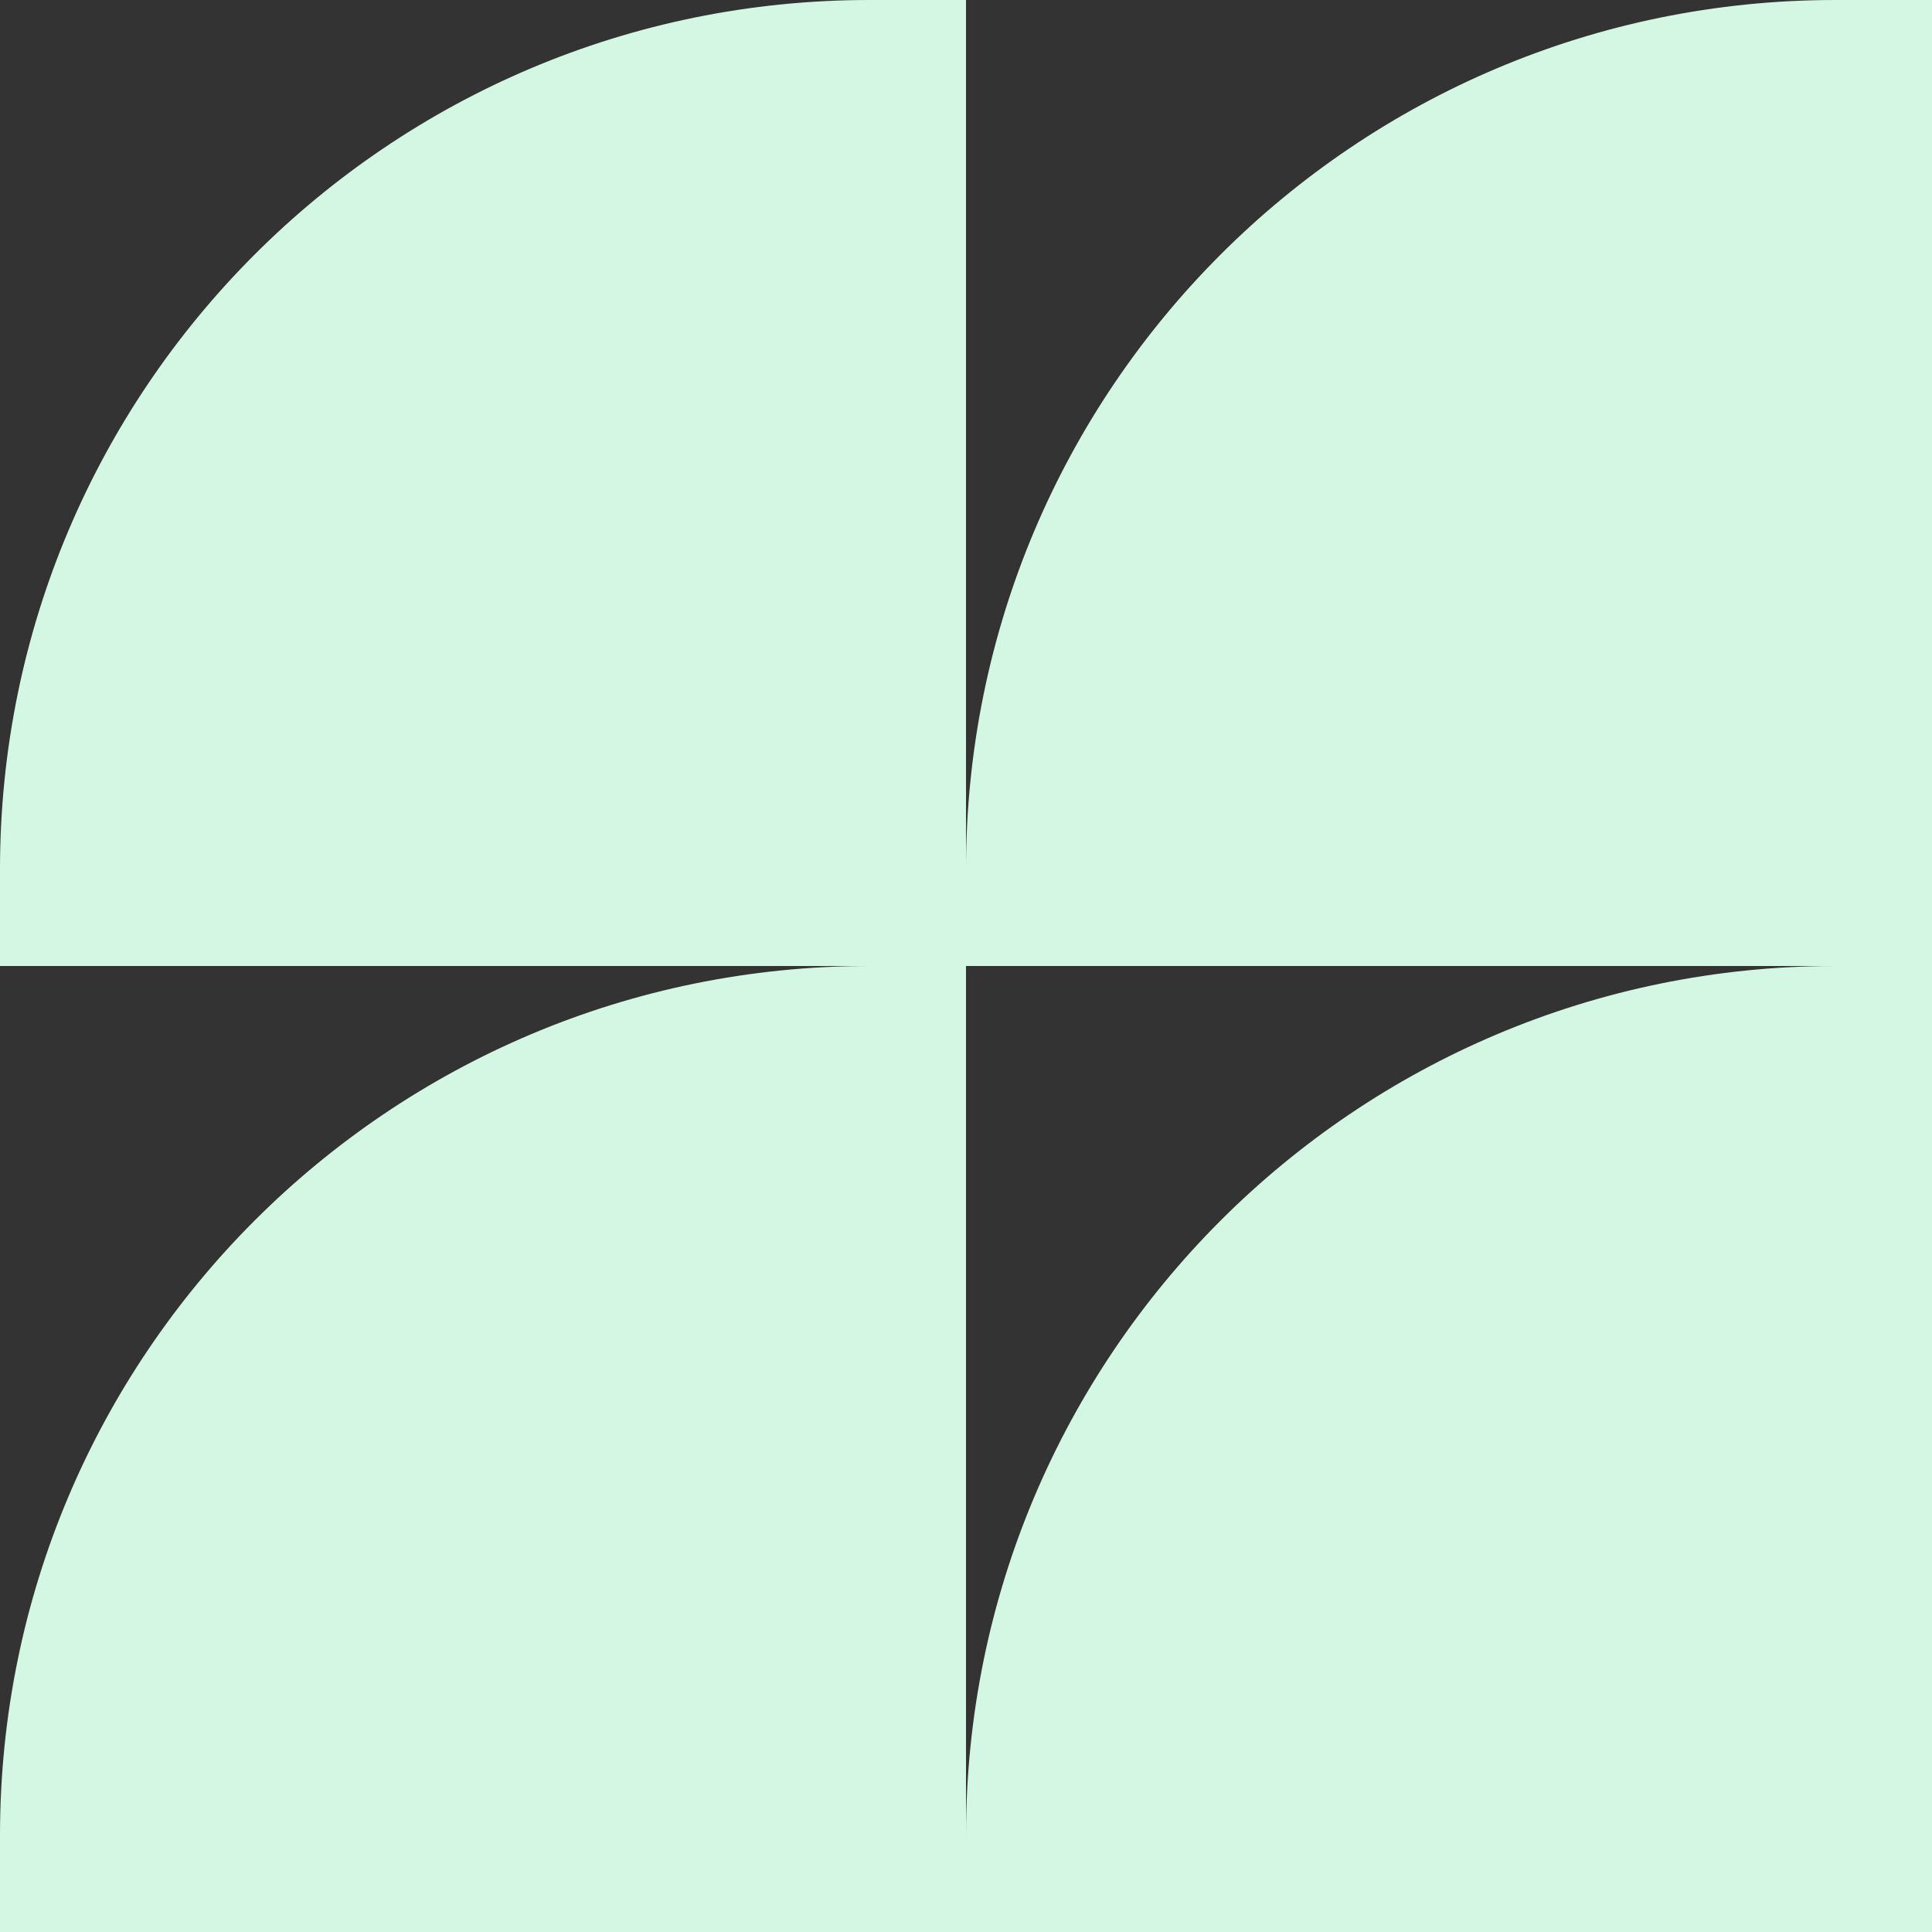 <svg width="126" height="126" viewBox="0 0 126 126" fill="none" xmlns="http://www.w3.org/2000/svg">
<rect x="0" y="0" width="126" height="126" fill="#333333" stroke="none"/>
<path d="M0 119.7V126H63H126V63V0H119.7C88.375 0 63 25.375 63 56.7V0H56.7C25.375 0 0 25.375 0 56.7V63H56.7C25.375 63 0 88.375 0 119.7ZM119.7 63C88.375 63 63 88.375 63 119.7V63H119.7Z" fill="#D4F7E4"/>
</svg>
